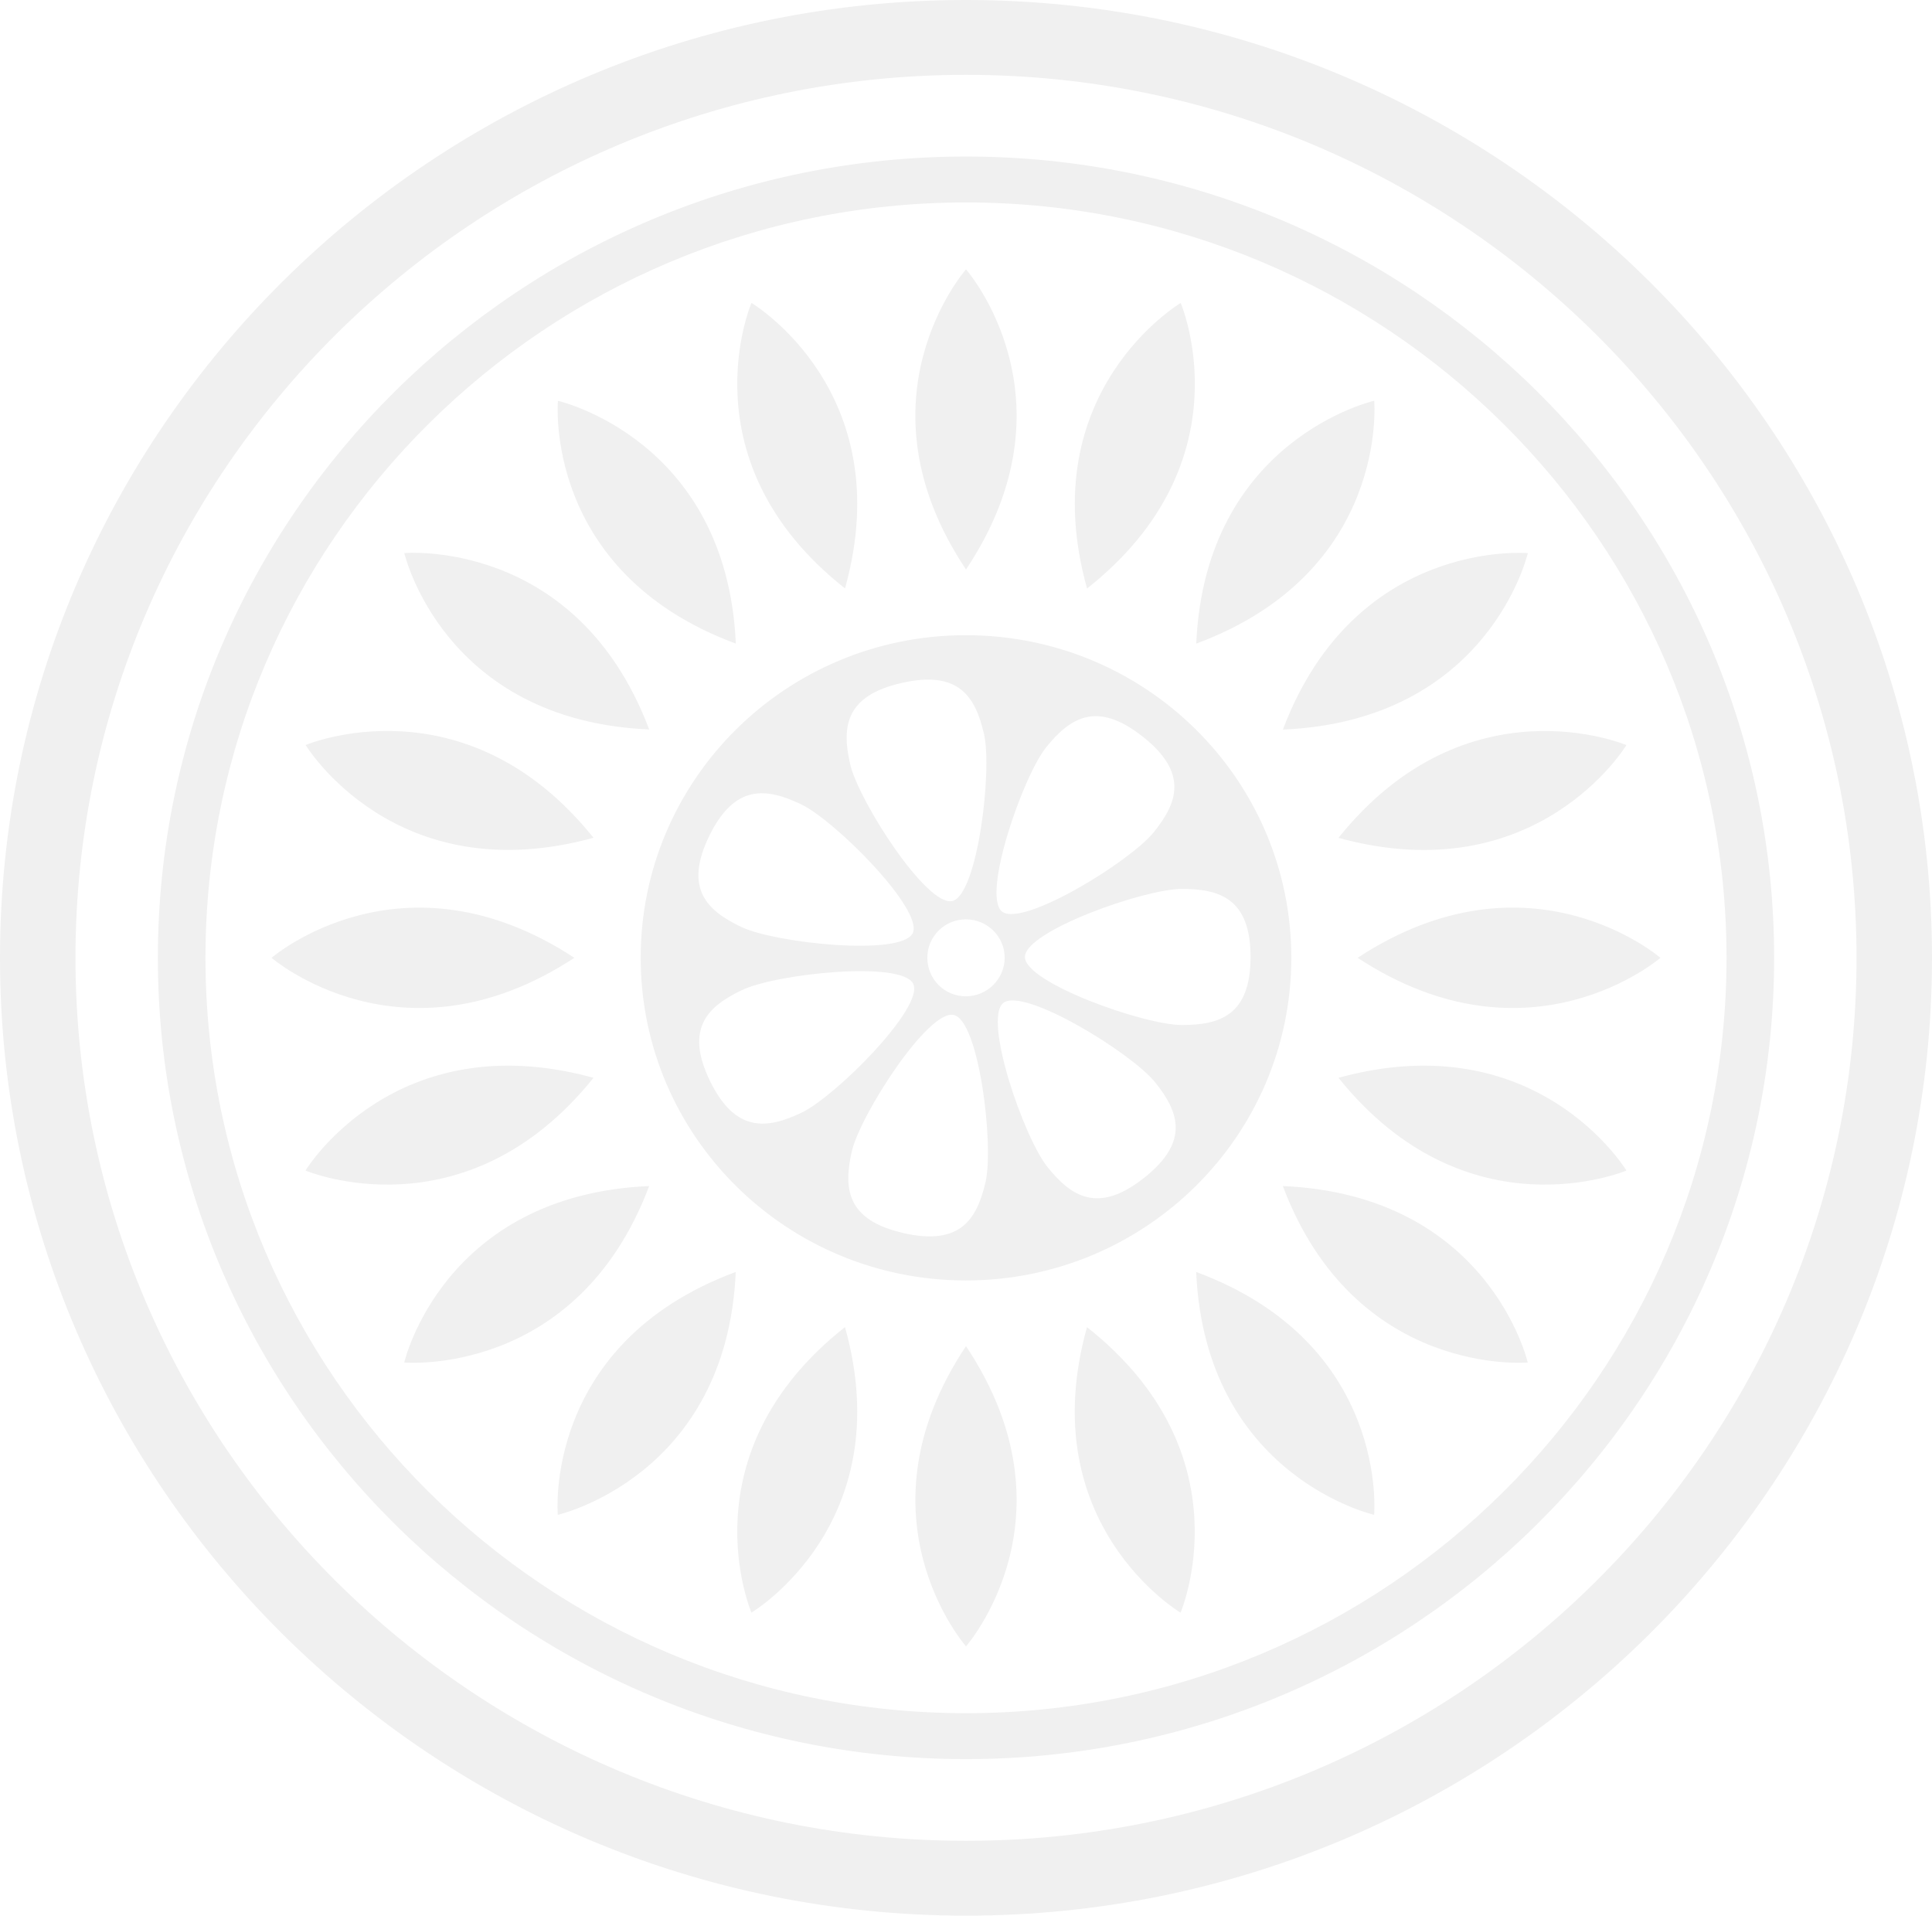 <svg width="233" height="231" viewBox="0 0 233 231" fill="none" xmlns="http://www.w3.org/2000/svg">
<path opacity="0.12" d="M32.753 115.5C32.753 115.5 48.5 129.114 69.268 115.5C48.5 101.886 32.753 115.5 32.753 115.5ZM71.578 129.967C47.58 123.379 36.844 141.152 36.844 141.152C36.844 141.152 56.066 149.273 71.578 129.967ZM78.292 143.021C53.416 144.106 48.752 164.299 48.752 164.299C48.752 164.299 69.563 166.142 78.292 143.021ZM101.908 160.028C82.426 175.407 90.626 194.455 90.626 194.455C90.626 194.455 108.544 183.82 101.908 160.028ZM116.5 162.327C102.768 182.916 116.5 198.528 116.5 198.528C116.5 198.528 130.232 182.916 116.5 162.327ZM88.732 153.38C65.42 162.034 67.27 182.666 67.27 182.666C67.27 182.666 87.638 178.042 88.732 153.38ZM101.908 70.955C108.544 47.171 90.626 36.528 90.626 36.528C90.626 36.528 82.426 55.584 101.908 70.955ZM116.5 68.673C130.232 48.084 116.5 32.481 116.5 32.481C116.5 32.481 102.759 48.084 116.5 68.673ZM36.862 89.839C36.862 89.839 47.588 107.612 71.578 101.025C56.074 81.719 36.862 89.839 36.862 89.839ZM48.761 66.693C48.761 66.693 53.425 86.885 78.292 87.962C69.563 64.85 48.761 66.693 48.761 66.693ZM88.741 77.611C87.646 52.958 67.287 48.334 67.287 48.334C67.287 48.334 65.429 68.966 88.741 77.611ZM200.247 115.5C200.247 115.5 184.5 101.877 163.732 115.5C184.5 129.114 200.247 115.5 200.247 115.5ZM19.039 115.5C19.039 168.777 62.762 212.125 116.5 212.125C170.238 212.125 213.961 168.777 213.961 115.5C213.961 62.223 170.247 18.875 116.5 18.875C62.754 18.875 19.039 62.223 19.039 115.5ZM208.22 115.5C208.22 165.72 167.076 206.588 116.5 206.588C65.924 206.588 24.78 165.728 24.78 115.5C24.78 65.272 65.932 24.412 116.5 24.412C167.068 24.412 208.22 65.272 208.22 115.5ZM131.1 70.964C150.582 55.584 142.392 36.537 142.392 36.537C142.392 36.537 124.456 47.171 131.1 70.964ZM131.092 160.036C124.447 183.829 142.374 194.463 142.374 194.463C142.374 194.463 150.574 175.407 131.092 160.036ZM161.422 101.033C185.412 107.621 196.147 89.848 196.147 89.848C196.147 89.848 176.926 81.719 161.422 101.033ZM154.717 87.979C179.592 86.894 184.256 66.701 184.256 66.701C184.256 66.701 163.446 64.858 154.717 87.979ZM144.268 77.611C167.58 68.957 165.73 48.325 165.73 48.325C165.73 48.325 145.362 52.949 144.268 77.611ZM144.259 153.38C145.362 178.042 165.721 182.666 165.721 182.666C165.721 182.666 167.58 162.034 144.259 153.38ZM184.248 164.299C184.248 164.299 179.584 144.106 154.708 143.021C163.437 166.142 184.248 164.299 184.248 164.299ZM196.147 141.152C196.147 141.152 185.42 123.379 161.422 129.967C176.926 149.273 196.147 141.152 196.147 141.152ZM77.267 115.491C77.267 136.976 94.829 154.405 116.483 154.405C138.136 154.405 155.733 136.976 155.733 115.491C155.733 94.007 138.171 76.595 116.483 76.595C94.795 76.595 77.267 94.024 77.267 115.491ZM89.401 111.78C85.284 109.817 82.452 107.173 85.527 100.818C88.611 94.48 92.467 95.014 96.593 96.978C100.727 98.941 111.428 109.722 110.073 112.529C108.709 115.336 93.526 113.743 89.409 111.78H89.401ZM116.483 110.859C119.071 110.859 121.164 112.943 121.164 115.491C121.164 118.04 119.062 120.141 116.483 120.141C113.903 120.141 111.836 118.066 111.836 115.491C111.836 112.917 113.938 110.859 116.483 110.859ZM85.623 130.345C82.548 123.991 85.362 121.356 89.496 119.384C93.613 117.42 108.778 115.801 110.133 118.634C111.514 121.442 100.796 132.197 96.679 134.169C92.562 136.132 88.706 136.675 85.623 130.345ZM108.961 148.687C102.047 147.128 101.726 143.271 102.725 138.853C103.741 134.436 111.949 121.691 115.023 122.389C118.089 123.078 119.879 138.087 118.862 142.513C117.838 146.939 115.892 150.271 108.961 148.696V148.687ZM139.3 130.5C142.149 134.04 143.53 137.656 137.971 142.039C132.429 146.422 129.181 144.287 126.332 140.73C123.474 137.191 118.541 122.897 120.999 120.942C123.474 118.996 136.442 126.953 139.3 130.5ZM150.817 115.397C150.817 122.423 147.117 123.603 142.539 123.603C137.962 123.603 123.605 118.505 123.605 115.397C123.605 112.288 137.971 107.19 142.539 107.19C147.108 107.19 150.817 108.37 150.817 115.397ZM137.814 88.823C143.373 93.215 141.992 96.823 139.135 100.362C136.286 103.901 123.318 111.866 120.843 109.92C118.385 107.974 123.318 93.68 126.167 90.115C129.025 86.576 132.256 84.431 137.806 88.823H137.814ZM118.671 88.513C119.696 92.939 117.881 107.965 114.841 108.654C111.758 109.343 103.558 96.59 102.533 92.164C101.517 87.738 101.856 83.897 108.778 82.347C115.692 80.772 117.655 84.096 118.671 88.513ZM0 115.5C0 179.187 52.27 231 116.5 231C180.73 231 233 179.187 233 115.5C233 51.813 180.739 0 116.5 0C52.261 0 0 51.813 0 115.5ZM223.898 115.5C223.898 174.21 175.718 221.976 116.5 221.976C57.282 221.976 9.102 174.21 9.102 115.5C9.102 56.79 57.282 9.024 116.5 9.024C175.718 9.024 223.898 56.79 223.898 115.5Z" fill="black" fill-opacity="0.5"/>
</svg>
